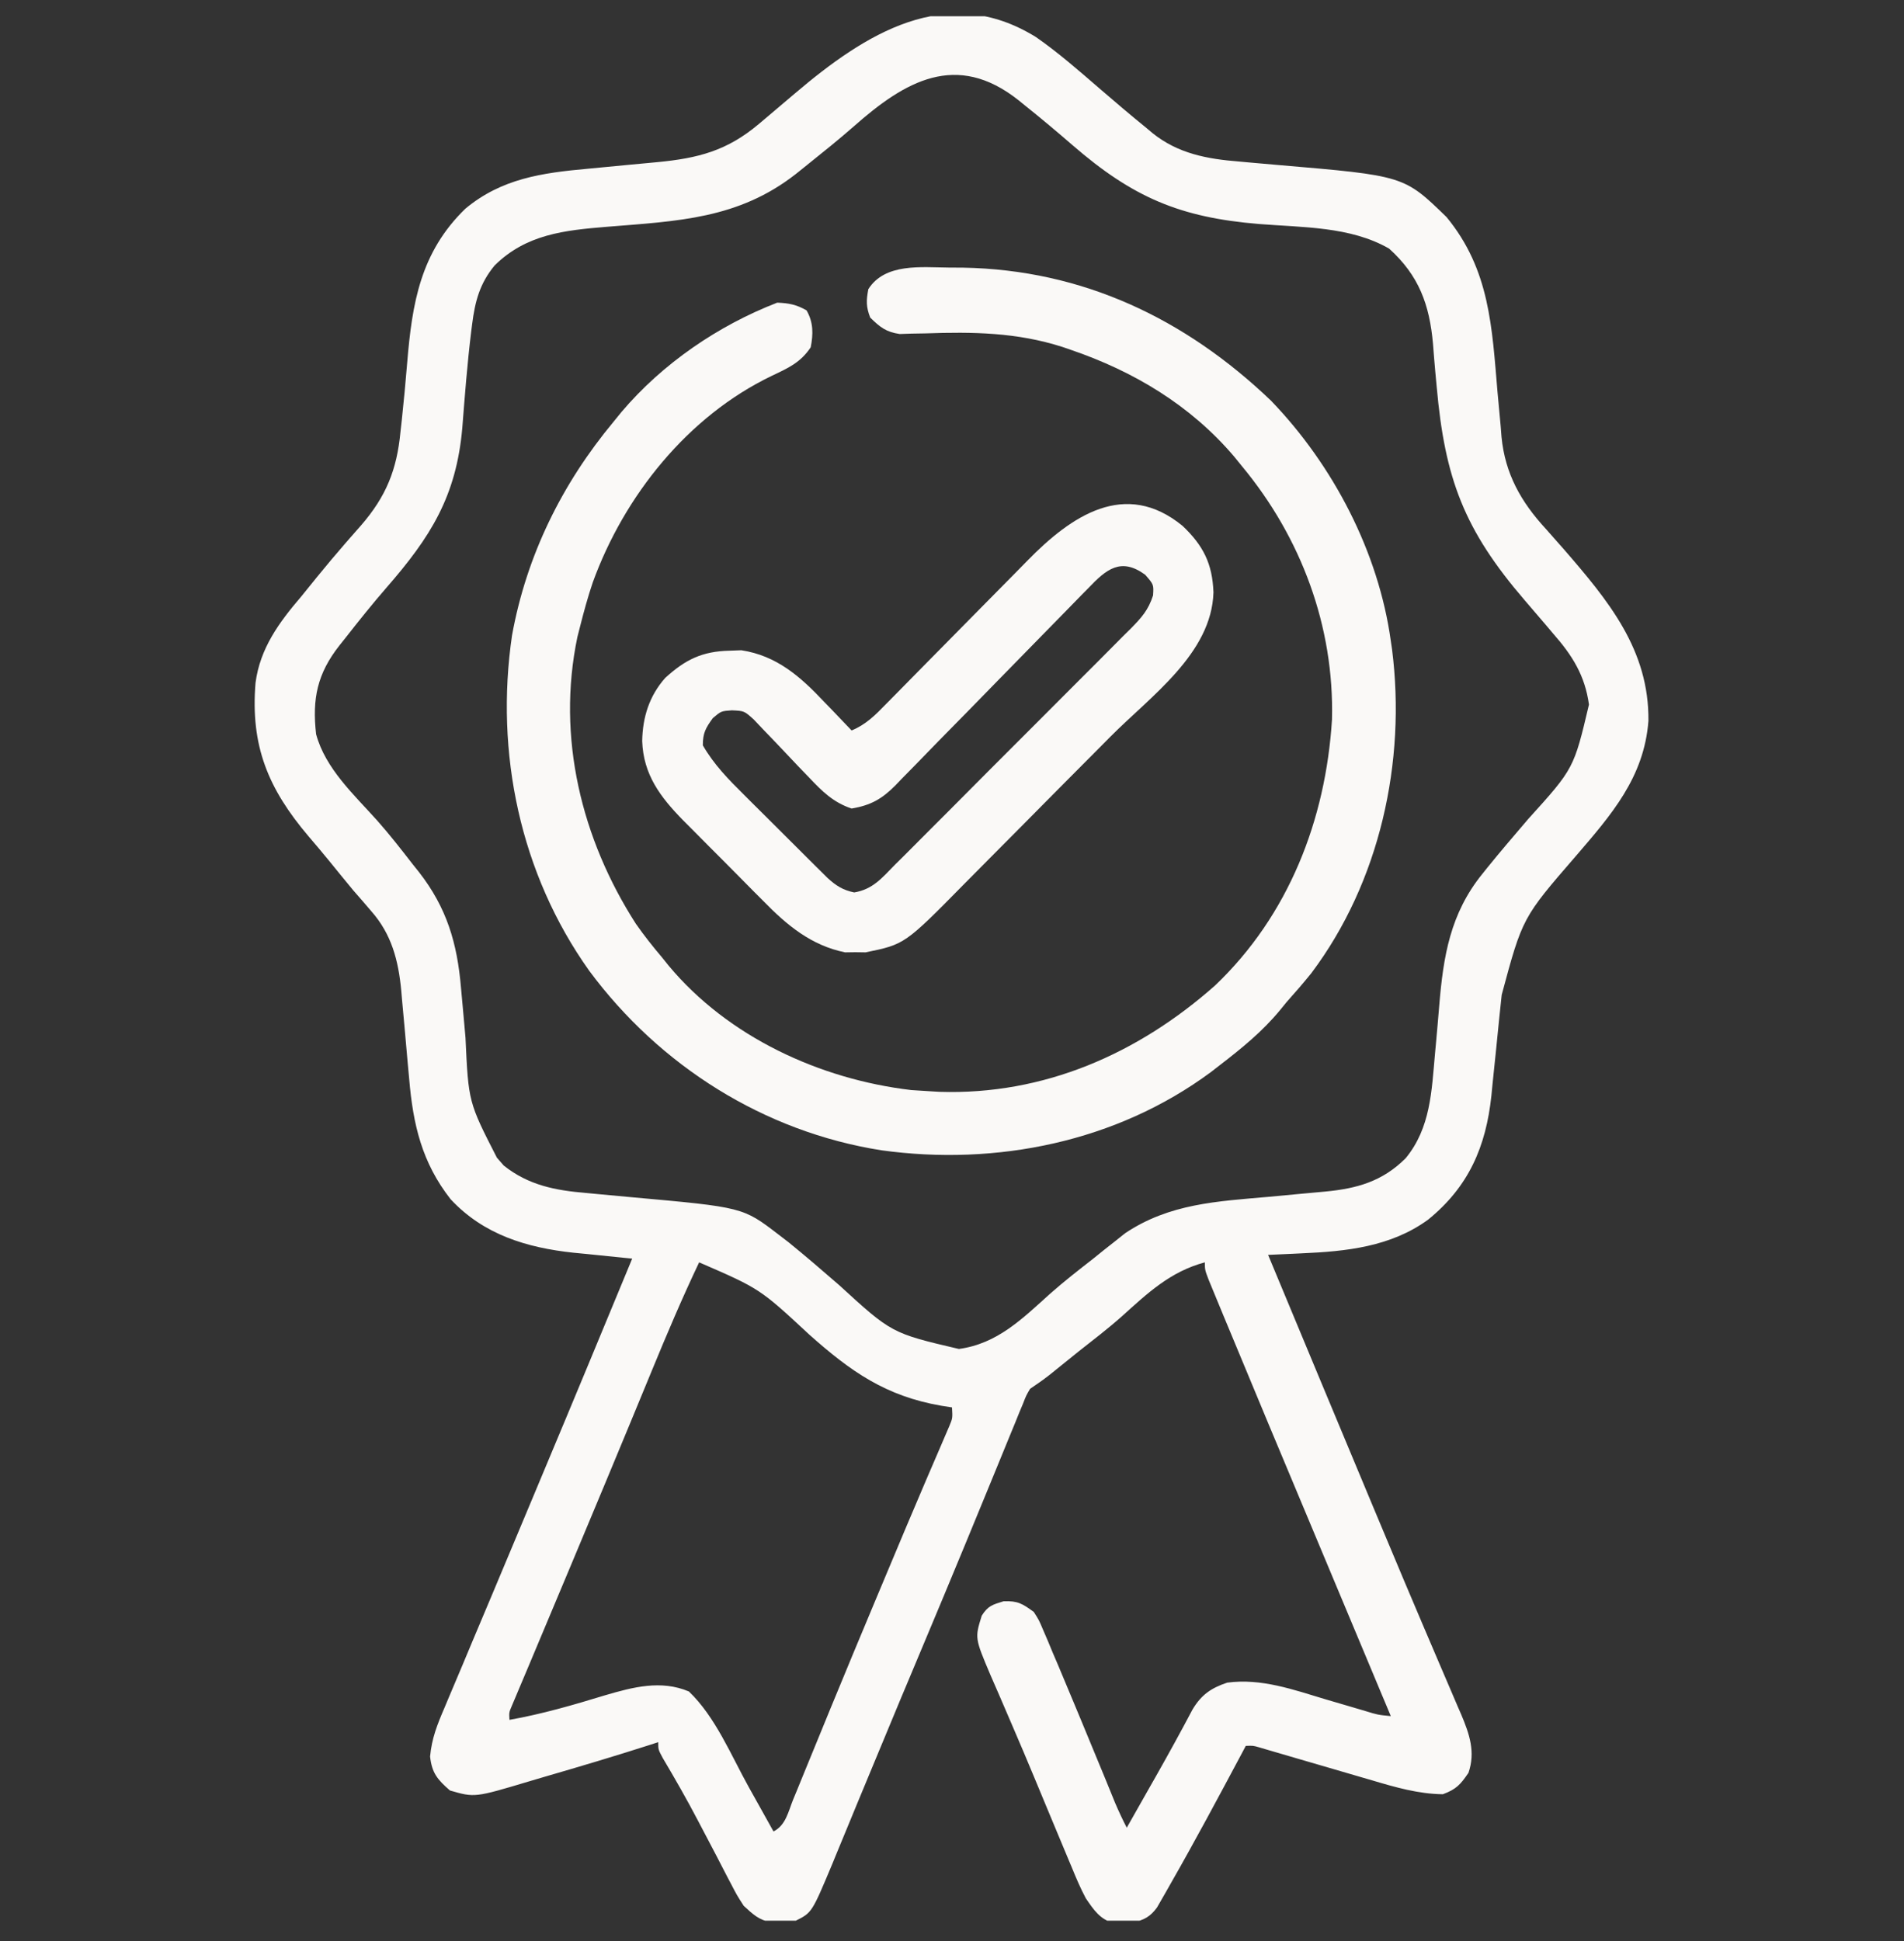<?xml version="1.0" encoding="UTF-8"?>
<svg xmlns="http://www.w3.org/2000/svg" width="52" height="53" viewBox="0 0 52 53" fill="none">
  <rect x="0" y="0" width="52" height="53" fill="#333333" stroke="none"/>
  <g clip-path="url(#clip0_774_58467)">
    <path d="M28.297 1.015C28.905 1.439 29.461 1.925 30.02 2.409C30.447 2.777 30.875 3.142 31.313 3.497C31.368 3.543 31.422 3.589 31.479 3.637C32.175 4.195 32.974 4.343 33.845 4.411C33.974 4.423 33.974 4.423 34.106 4.435C34.379 4.46 34.652 4.484 34.925 4.507C38.346 4.798 38.346 4.798 39.508 5.929C40.691 7.369 40.747 8.935 40.9 10.722C40.927 11.032 40.957 11.342 40.986 11.651C40.994 11.745 41.001 11.838 41.008 11.934C41.106 12.934 41.539 13.704 42.212 14.434C42.319 14.556 42.427 14.677 42.534 14.799C42.588 14.86 42.642 14.921 42.698 14.984C43.921 16.395 45.042 17.738 45.02 19.686C44.901 21.232 44.004 22.25 43.04 23.372C41.579 25.059 41.579 25.059 41.013 27.163C40.992 27.365 40.97 27.566 40.949 27.768C40.917 28.083 40.885 28.399 40.854 28.714C40.823 29.02 40.791 29.326 40.759 29.632C40.75 29.725 40.741 29.818 40.732 29.914C40.583 31.311 40.112 32.402 39.001 33.304C37.983 34.043 36.774 34.169 35.549 34.222C35.416 34.228 35.416 34.228 35.281 34.235C35.065 34.245 34.849 34.255 34.633 34.264C35.584 36.55 36.536 38.835 37.491 41.119C37.603 41.386 37.715 41.654 37.827 41.921C38.164 42.728 38.503 43.533 38.846 44.337C38.999 44.694 39.151 45.052 39.304 45.41C39.41 45.658 39.517 45.906 39.623 46.154C39.688 46.304 39.752 46.455 39.816 46.606C39.86 46.706 39.86 46.706 39.905 46.809C40.133 47.35 40.301 47.839 40.105 48.407C39.886 48.728 39.771 48.856 39.406 48.991C38.742 48.984 38.109 48.801 37.477 48.613C37.384 48.586 37.291 48.559 37.195 48.531C36.902 48.446 36.608 48.36 36.315 48.274C36.019 48.187 35.723 48.101 35.427 48.015C35.243 47.962 35.06 47.908 34.877 47.854C34.794 47.83 34.712 47.806 34.627 47.781C34.554 47.76 34.481 47.738 34.407 47.716C34.225 47.663 34.225 47.663 34.023 47.671C33.986 47.741 33.949 47.81 33.911 47.883C33.277 49.071 32.642 50.259 31.973 51.429C31.928 51.508 31.883 51.589 31.836 51.671C31.773 51.78 31.773 51.78 31.709 51.892C31.672 51.955 31.636 52.018 31.599 52.083C31.422 52.327 31.24 52.434 30.946 52.486C30.859 52.489 30.773 52.492 30.684 52.495C30.599 52.5 30.513 52.505 30.425 52.511C30.042 52.413 29.872 52.148 29.656 51.835C29.509 51.561 29.39 51.278 29.272 50.99C29.237 50.909 29.203 50.827 29.168 50.743C29.056 50.479 28.947 50.215 28.837 49.95C28.761 49.767 28.685 49.584 28.608 49.401C28.493 49.125 28.378 48.848 28.263 48.571C28.056 48.074 27.848 47.579 27.634 47.086C27.517 46.816 27.402 46.547 27.286 46.277C27.208 46.094 27.128 45.913 27.048 45.731C26.623 44.727 26.623 44.727 26.812 44.116C26.983 43.847 27.102 43.816 27.409 43.722C27.797 43.707 27.925 43.788 28.234 44.014C28.375 44.235 28.375 44.235 28.485 44.496C28.528 44.595 28.571 44.693 28.614 44.795C28.659 44.902 28.703 45.009 28.748 45.119C28.796 45.23 28.843 45.34 28.892 45.454C29.047 45.82 29.2 46.187 29.352 46.554C29.407 46.687 29.463 46.821 29.519 46.955C29.739 47.484 29.959 48.014 30.176 48.544C30.224 48.663 30.273 48.782 30.323 48.904C30.366 49.009 30.409 49.114 30.453 49.223C30.552 49.456 30.657 49.681 30.773 49.905C30.981 49.539 31.188 49.173 31.395 48.807C31.482 48.654 31.482 48.654 31.571 48.498C31.912 47.896 32.245 47.291 32.568 46.679C32.809 46.275 33.078 46.09 33.516 45.944C34.448 45.819 35.326 46.137 36.207 46.401C36.43 46.467 36.653 46.532 36.876 46.597C37.014 46.637 37.151 46.678 37.289 46.719C37.631 46.824 37.631 46.824 37.984 46.858C37.938 46.749 37.893 46.639 37.846 46.527C37.815 46.453 37.784 46.38 37.752 46.304C37.682 46.136 37.611 45.967 37.541 45.799C37.339 45.317 37.137 44.835 36.935 44.352C36.517 43.352 36.097 42.351 35.678 41.35C34.982 39.69 34.286 38.03 33.598 36.366C33.535 36.215 33.472 36.063 33.409 35.912C33.323 35.705 33.238 35.499 33.153 35.292C33.105 35.177 33.057 35.061 33.008 34.941C32.906 34.671 32.906 34.671 32.906 34.468C31.96 34.721 31.344 35.307 30.636 35.945C30.256 36.282 29.852 36.591 29.453 36.905C29.186 37.12 28.92 37.334 28.654 37.549C28.486 37.68 28.31 37.802 28.133 37.921C28.025 38.104 28.025 38.104 27.941 38.322C27.889 38.447 27.889 38.447 27.835 38.575C27.798 38.667 27.761 38.759 27.723 38.853C27.683 38.95 27.644 39.045 27.603 39.144C27.472 39.462 27.342 39.78 27.212 40.098C27.121 40.32 27.029 40.542 26.938 40.765C26.75 41.221 26.562 41.677 26.375 42.133C25.979 43.094 25.577 44.053 25.175 45.011C25.026 45.366 24.877 45.72 24.729 46.075C24.692 46.163 24.655 46.251 24.617 46.341C24.376 46.917 24.136 47.494 23.898 48.071C23.731 48.473 23.564 48.876 23.397 49.278C23.318 49.469 23.239 49.661 23.16 49.853C23.051 50.118 22.941 50.384 22.831 50.649C22.799 50.727 22.767 50.804 22.735 50.884C22.174 52.224 22.174 52.224 21.734 52.444C21.532 52.468 21.532 52.468 21.296 52.476C21.181 52.482 21.181 52.482 21.063 52.487C20.721 52.426 20.567 52.271 20.312 52.038C20.128 51.753 20.128 51.753 19.958 51.426C19.927 51.367 19.896 51.309 19.864 51.248C19.765 51.059 19.668 50.869 19.57 50.679C19.468 50.486 19.367 50.292 19.265 50.098C19.198 49.971 19.132 49.844 19.065 49.717C18.761 49.136 18.436 48.568 18.101 48.003C17.977 47.772 17.977 47.772 17.977 47.569C17.857 47.608 17.857 47.608 17.735 47.648C16.793 47.95 15.845 48.233 14.895 48.508C14.75 48.551 14.604 48.593 14.459 48.637C12.966 49.084 12.966 49.084 12.289 48.889C11.949 48.592 11.796 48.415 11.746 47.962C11.79 47.468 11.944 47.084 12.139 46.631C12.177 46.541 12.215 46.45 12.254 46.356C12.379 46.058 12.505 45.76 12.632 45.462C12.72 45.252 12.808 45.042 12.896 44.831C13.078 44.398 13.26 43.965 13.443 43.533C13.691 42.944 13.939 42.354 14.185 41.764C14.261 41.582 14.337 41.401 14.413 41.219C14.45 41.13 14.488 41.041 14.526 40.95C14.637 40.683 14.749 40.416 14.861 40.149C15.669 38.224 16.468 36.295 17.266 34.366C17.192 34.359 17.117 34.352 17.041 34.344C16.699 34.311 16.357 34.275 16.015 34.239C15.84 34.222 15.84 34.222 15.662 34.205C14.384 34.068 13.208 33.712 12.308 32.746C11.522 31.744 11.281 30.707 11.175 29.459C11.159 29.281 11.143 29.103 11.126 28.925C11.101 28.649 11.077 28.373 11.053 28.097C11.029 27.827 11.004 27.558 10.979 27.288C10.972 27.207 10.965 27.126 10.958 27.042C10.88 26.224 10.695 25.51 10.143 24.883C10.062 24.788 9.981 24.694 9.897 24.596C9.815 24.502 9.733 24.408 9.648 24.311C9.425 24.042 9.205 23.771 8.985 23.5C8.8 23.274 8.613 23.052 8.424 22.832C7.322 21.532 6.837 20.364 6.979 18.643C7.102 17.701 7.625 16.99 8.227 16.288C8.371 16.11 8.514 15.933 8.658 15.755C8.911 15.445 9.167 15.139 9.429 14.838C9.478 14.782 9.528 14.725 9.578 14.667C9.672 14.558 9.767 14.45 9.862 14.344C10.544 13.557 10.839 12.828 10.937 11.794C10.949 11.688 10.961 11.582 10.973 11.473C11.029 10.953 11.077 10.433 11.12 9.912C11.255 8.276 11.483 6.889 12.708 5.7C13.696 4.875 14.807 4.72 16.047 4.608C16.42 4.573 16.794 4.538 17.167 4.501C17.427 4.476 17.687 4.451 17.947 4.428C19.067 4.321 19.855 4.117 20.719 3.39C20.821 3.304 20.922 3.218 21.027 3.13C21.255 2.938 21.483 2.745 21.71 2.551C23.617 0.931 25.85 -0.504 28.297 1.015ZM23.319 3.45C22.903 3.815 22.471 4.161 22.039 4.507C21.939 4.588 21.838 4.669 21.734 4.752C20.163 5.981 18.508 6.036 16.57 6.193C15.409 6.288 14.367 6.399 13.508 7.249C13.102 7.74 12.972 8.232 12.894 8.857C12.885 8.923 12.877 8.99 12.868 9.058C12.762 9.93 12.694 10.807 12.626 11.683C12.462 13.555 11.757 14.666 10.559 16.041C10.174 16.484 9.807 16.942 9.445 17.405C9.357 17.515 9.357 17.515 9.268 17.627C8.668 18.39 8.522 19.077 8.633 20.046C8.886 20.987 9.671 21.701 10.304 22.407C10.644 22.791 10.959 23.195 11.273 23.6C11.33 23.671 11.386 23.742 11.444 23.814C12.202 24.787 12.487 25.752 12.59 26.97C12.607 27.148 12.623 27.326 12.639 27.504C12.664 27.78 12.689 28.056 12.713 28.333C12.794 30.093 12.794 30.093 13.571 31.611C13.664 31.718 13.664 31.718 13.759 31.826C14.431 32.361 15.165 32.504 16.002 32.573C16.101 32.583 16.201 32.592 16.304 32.602C16.62 32.633 16.936 32.662 17.253 32.69C20.289 32.963 20.289 32.963 21.258 33.706C21.35 33.776 21.442 33.846 21.536 33.919C22.003 34.299 22.46 34.691 22.915 35.087C24.353 36.403 24.353 36.403 26.188 36.833C27.24 36.691 27.921 36.007 28.678 35.326C29.058 34.989 29.459 34.678 29.859 34.366C29.955 34.289 30.051 34.211 30.15 34.131C30.251 34.052 30.352 33.972 30.456 33.89C30.546 33.818 30.636 33.747 30.728 33.673C31.942 32.861 33.242 32.803 34.658 32.678C34.975 32.649 35.292 32.619 35.608 32.589C35.804 32.57 36 32.552 36.196 32.535C37.061 32.453 37.757 32.258 38.391 31.624C39.072 30.795 39.099 29.791 39.192 28.762C39.2 28.677 39.208 28.593 39.216 28.507C39.247 28.157 39.279 27.806 39.307 27.456C39.418 26.109 39.608 24.942 40.485 23.861C40.529 23.807 40.572 23.753 40.616 23.697C40.981 23.245 41.36 22.805 41.737 22.363C42.984 20.985 42.984 20.985 43.396 19.238C43.287 18.445 42.941 17.895 42.421 17.304C42.359 17.23 42.297 17.157 42.233 17.081C42.037 16.849 41.839 16.619 41.641 16.39C39.988 14.468 39.459 13.07 39.237 10.554C39.225 10.424 39.213 10.294 39.2 10.16C39.177 9.905 39.156 9.65 39.137 9.394C39.042 8.316 38.751 7.522 37.939 6.789C36.883 6.179 35.566 6.212 34.381 6.116C32.224 5.938 30.937 5.389 29.292 3.964C28.864 3.593 28.43 3.229 27.987 2.875C27.93 2.829 27.874 2.783 27.816 2.736C26.117 1.391 24.713 2.218 23.319 3.45ZM19.094 34.468C18.632 35.439 18.214 36.424 17.805 37.418C17.617 37.876 17.427 38.333 17.238 38.791C17.199 38.886 17.16 38.981 17.119 39.078C16.721 40.041 16.319 41.002 15.917 41.963C15.8 42.241 15.684 42.519 15.568 42.797C15.268 43.512 14.969 44.227 14.668 44.941C14.592 45.12 14.517 45.3 14.442 45.479C14.355 45.684 14.269 45.889 14.182 46.095C14.146 46.181 14.109 46.268 14.072 46.357C14.026 46.467 14.026 46.467 13.978 46.579C13.902 46.757 13.902 46.757 13.914 46.96C14.805 46.802 15.662 46.553 16.526 46.289C17.291 46.065 18.054 45.864 18.814 46.185C19.539 46.877 19.968 47.932 20.452 48.801C20.517 48.917 20.582 49.034 20.649 49.154C20.808 49.438 20.967 49.722 21.125 50.007C21.46 49.839 21.527 49.471 21.661 49.138C21.694 49.057 21.727 48.977 21.762 48.894C21.834 48.719 21.905 48.543 21.977 48.367C22.13 47.991 22.285 47.614 22.44 47.238C22.521 47.04 22.602 46.843 22.683 46.645C23.081 45.675 23.485 44.707 23.89 43.74C24.006 43.464 24.122 43.187 24.238 42.91C24.571 42.114 24.906 41.317 25.246 40.523C25.287 40.428 25.287 40.428 25.328 40.331C25.45 40.046 25.572 39.761 25.696 39.477C25.737 39.381 25.778 39.285 25.82 39.187C25.855 39.106 25.89 39.025 25.926 38.941C26.017 38.722 26.017 38.722 26 38.429C25.903 38.414 25.806 38.399 25.706 38.383C24.19 38.12 23.24 37.453 22.108 36.446C20.752 35.187 20.752 35.187 19.094 34.468Z" fill="#FAF9F7"></path>
    <path d="M25.918 7.306C26.044 7.307 26.17 7.307 26.3 7.308C29.569 7.366 32.365 8.698 34.709 10.937C36.407 12.697 37.65 15.072 37.985 17.507C37.996 17.58 38.007 17.653 38.018 17.729C38.407 20.798 37.686 24.083 35.812 26.574C35.595 26.843 35.371 27.101 35.141 27.358C35.083 27.429 35.025 27.501 34.965 27.574C34.482 28.161 33.914 28.623 33.313 29.085C33.194 29.177 33.194 29.177 33.072 29.272C30.495 31.181 27.211 31.843 24.07 31.408C20.871 30.904 18.019 29.107 16.091 26.505C14.206 23.857 13.514 20.557 13.984 17.348C14.38 15.168 15.348 13.208 16.758 11.514C16.866 11.382 16.866 11.382 16.976 11.246C18.096 9.926 19.614 8.888 21.227 8.264C21.548 8.277 21.748 8.316 22.027 8.474C22.216 8.8 22.212 9.123 22.141 9.483C21.861 9.903 21.525 10.05 21.074 10.264C18.783 11.366 17.047 13.538 16.188 15.905C16.055 16.299 15.946 16.697 15.844 17.1C15.819 17.197 15.794 17.294 15.769 17.394C15.197 20.129 15.88 22.911 17.367 25.225C17.59 25.544 17.827 25.843 18.078 26.139C18.137 26.213 18.196 26.287 18.257 26.362C19.882 28.314 22.395 29.471 24.889 29.764C25.056 29.776 25.224 29.787 25.391 29.796C25.479 29.801 25.566 29.806 25.657 29.812C28.513 29.903 31.076 28.774 33.182 26.911C35.198 24.994 36.207 22.379 36.378 19.647C36.442 17.104 35.535 14.677 33.922 12.733C33.851 12.646 33.78 12.558 33.707 12.468C32.515 11.065 30.96 10.135 29.231 9.547C29.16 9.522 29.089 9.498 29.016 9.473C27.769 9.074 26.568 9.058 25.27 9.103C25.148 9.105 25.027 9.107 24.902 9.109C24.794 9.113 24.685 9.116 24.573 9.12C24.198 9.066 24.034 8.934 23.766 8.671C23.652 8.374 23.656 8.207 23.715 7.896C24.171 7.175 25.171 7.3 25.918 7.306Z" fill="#FAF9F7"></path>
    <path d="M32.297 14.359C32.862 14.896 33.111 15.388 33.141 16.174C33.091 17.846 31.426 19.007 30.326 20.115C30.252 20.189 30.178 20.264 30.102 20.341C29.71 20.735 29.319 21.129 28.927 21.522C28.604 21.846 28.283 22.171 27.962 22.496C27.571 22.891 27.179 23.285 26.787 23.679C26.638 23.828 26.49 23.977 26.343 24.127C24.71 25.785 24.71 25.785 23.639 26.004C23.547 26.003 23.454 26.002 23.359 26C23.221 26.002 23.221 26.002 23.08 26.004C22.153 25.815 21.495 25.265 20.85 24.605C20.771 24.526 20.692 24.447 20.611 24.366C20.446 24.2 20.282 24.034 20.118 23.867C19.868 23.613 19.616 23.362 19.364 23.11C19.203 22.948 19.042 22.786 18.882 22.624C18.807 22.549 18.733 22.475 18.656 22.398C18.035 21.763 17.571 21.152 17.539 20.236C17.55 19.585 17.731 19.004 18.167 18.511C18.713 18.012 19.176 17.783 19.925 17.767C20.085 17.761 20.085 17.761 20.247 17.755C21.213 17.903 21.859 18.474 22.509 19.164C22.582 19.239 22.655 19.314 22.73 19.392C22.907 19.575 23.083 19.759 23.258 19.945C23.65 19.785 23.911 19.52 24.201 19.221C24.279 19.142 24.279 19.142 24.359 19.061C24.472 18.947 24.585 18.832 24.698 18.717C24.877 18.534 25.056 18.353 25.236 18.171C25.747 17.655 26.257 17.138 26.766 16.62C27.078 16.302 27.391 15.986 27.704 15.671C27.823 15.551 27.941 15.43 28.059 15.309C29.253 14.087 30.729 13.075 32.297 14.359ZM29.722 16.06C29.661 16.122 29.599 16.184 29.536 16.248C29.403 16.383 29.271 16.518 29.14 16.654C28.931 16.87 28.721 17.084 28.51 17.297C28.063 17.751 27.619 18.206 27.174 18.662C26.66 19.19 26.144 19.717 25.626 20.241C25.419 20.452 25.214 20.664 25.009 20.876C24.882 21.005 24.755 21.134 24.627 21.264C24.571 21.323 24.515 21.382 24.456 21.443C24.088 21.813 23.788 21.987 23.258 22.077C22.758 21.909 22.457 21.611 22.099 21.232C21.998 21.126 21.896 21.021 21.794 20.916C21.637 20.75 21.479 20.584 21.323 20.418C21.171 20.256 21.016 20.097 20.862 19.937C20.771 19.841 20.68 19.745 20.586 19.646C20.326 19.411 20.326 19.411 19.988 19.395C19.694 19.416 19.694 19.416 19.468 19.608C19.271 19.879 19.195 20.015 19.195 20.351C19.497 20.875 19.891 21.278 20.319 21.701C20.422 21.804 20.422 21.804 20.527 21.909C20.671 22.053 20.816 22.197 20.961 22.34C21.182 22.56 21.403 22.781 21.624 23.001C21.765 23.141 21.905 23.282 22.046 23.422C22.145 23.52 22.145 23.52 22.246 23.621C22.308 23.682 22.369 23.743 22.433 23.806C22.487 23.86 22.541 23.913 22.597 23.969C22.831 24.183 23.018 24.304 23.33 24.368C23.84 24.282 24.086 23.974 24.44 23.613C24.515 23.538 24.591 23.464 24.668 23.388C24.916 23.142 25.163 22.893 25.409 22.645C25.58 22.473 25.752 22.301 25.924 22.13C26.285 21.77 26.644 21.409 27.002 21.047C27.462 20.584 27.924 20.123 28.387 19.662C28.742 19.308 29.096 18.953 29.45 18.597C29.62 18.427 29.791 18.257 29.961 18.087C30.2 17.849 30.436 17.61 30.672 17.371C30.743 17.301 30.814 17.231 30.887 17.159C31.179 16.86 31.361 16.66 31.491 16.258C31.51 15.961 31.51 15.961 31.275 15.692C30.615 15.214 30.218 15.537 29.722 16.06Z" fill="#FAF9F7"></path>
  </g>
  <defs>
    <clipPath id="clip0_774_58467">
      <rect width="52" height="52" fill="white" transform="translate(0 0.444)"></rect>
    </clipPath>
  </defs>
</svg>
